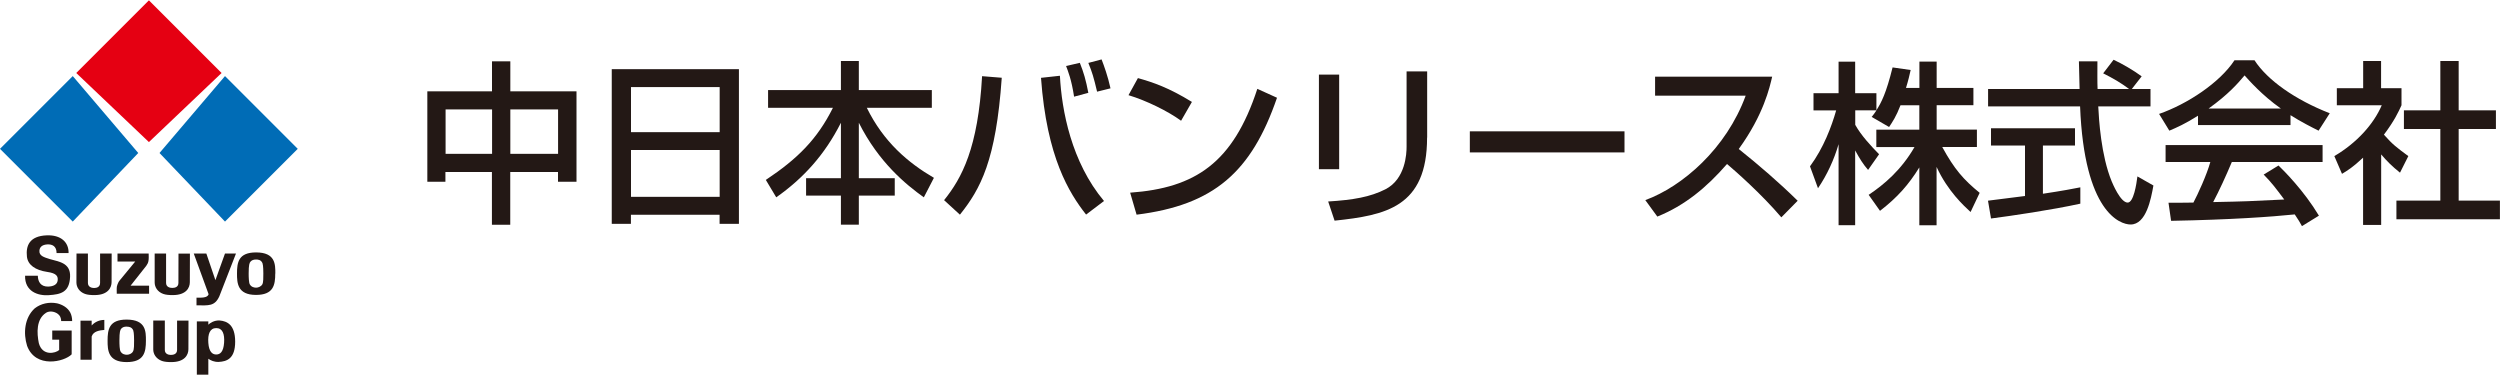 <?xml version="1.0" encoding="UTF-8"?><svg id="a" xmlns="http://www.w3.org/2000/svg" viewBox="0 0 300 45"><defs><style>.b{fill:#231815;}.c{fill:#006cb6;}.d{fill:#e50012;}</style></defs><polygon class="c" points="35.73 17.86 27 26.59 19.14 18.36 27 9.13 35.73 17.86"/><polygon class="c" points="0 17.86 8.73 26.59 16.59 18.36 8.73 9.13 0 17.86"/><polygon class="d" points="26.59 8.76 17.87 17.05 9.15 8.76 17.87 .04 26.59 8.76"/><path class="b" d="M3.01,33.08c-.05,1.9,1.55,2.43,2.83,2.34,1.47-.09,2.49-.35,2.57-2.2.08-1.74-1.45-1.82-2.43-2.13-.69-.22-1.3-.38-1.25-1.01.03-.44.34-.71.93-.75.61-.04,1.13.21,1.13,1.04.56,0,.52,0,1.44,0,.03-1.33-.95-2.19-2.61-2.13-2.13.08-2.52,1.29-2.39,2.54.1,1.01,1.01,1.64,2.44,1.85,1.13.16,1.31.53,1.25,1.03-.06.48-.5.71-1.14.73-.89.02-1.23-.59-1.24-1.3-.64,0-1.51,0-1.51,0"/><path class="b" d="M9.18,30.42s-.01,2.37-.01,3.48c0,.54.33,1.12,1.03,1.37.31.11.69.14,1.14.14,1.68,0,2.05-.96,2.05-1.55,0-.89.01-3.44.01-3.44h-1.39s0,3.02,0,3.53-.42.61-.73.61c-.28,0-.73-.12-.73-.61v-3.53h-1.37Z"/><path class="b" d="M18.56,30.42s0,2.37,0,3.48c0,.54.33,1.12,1.03,1.37.31.11.69.14,1.14.14,1.61,0,2.05-.87,2.05-1.55,0-.89.01-3.43.01-3.43h-1.37s-.01,3.01-.01,3.52-.43.6-.75.6c-.28,0-.73-.11-.73-.6v-3.53h-1.37Z"/><path class="b" d="M14.1,30.42v.96s2.13,0,2.13,0c0,0-1.68,2.05-1.9,2.31-.07.08-.22.34-.3.67-.04.22-.02.52-.02.89h3.88v-.97h-2.22s1.56-1.96,1.88-2.38c.13-.17.22-.36.26-.56.06-.31.03-.65.03-.92h-3.75Z"/><path class="b" d="M23.25,30.42h1.51l1.09,3.2,1.15-3.2h1.32l-2,5.14c-.56,1.22-1.3,1.09-2.74,1.08v-.92c.5,0,1.34.06,1.45-.42l-1.78-4.88Z"/><path class="b" d="M33.03,32.82c0,1.39-.22,2.57-2.31,2.57-2.24,0-2.28-1.45-2.28-2.57,0-1.33.17-2.53,2.29-2.53,2.33,0,2.31,1.44,2.31,2.53M30.73,31.14c-.34,0-.53.1-.67.26-.12.13-.22.36-.22,1.42,0,.46.02,1.12.14,1.31.19.32.52.39.75.39s.58-.11.75-.4c.13-.23.12-.84.12-1.31,0-.13,0-.95-.1-1.22-.17-.43-.56-.45-.78-.45"/><path class="b" d="M7.34,38.54c0-.22-.06-.52-.23-.71-.35-.42-1.11-.6-1.58-.3-1.19.77-1.12,2.41-.87,3.65.43,1.58,2.01,1.22,2.44.82v-1.24h-.83v-1.1h2.33v2.86c-.87.9-4.33,1.73-5.35-1.02-.47-1.51-.32-3.37.92-4.5.74-.57,1.69-.79,2.68-.6.62.15,1.27.5,1.59,1.12.15.3.22.66.22,1.01h-1.32Z"/><path class="b" d="M12.52,39.59c-.57.05-1.32.15-1.52.79v2.79h-1.34v-4.69h1.34v.58c.37-.42.92-.67,1.52-.67v1.19Z"/><path class="b" d="M18.39,38.46s0,2.37,0,3.48c0,.54.33,1.11,1.03,1.37.31.11.69.14,1.14.14,1.61,0,2.05-.87,2.05-1.55,0-.89.01-3.43.01-3.43h-1.37s0,3.02,0,3.52-.44.6-.74.6c-.29,0-.73-.11-.73-.6v-3.53h-1.37Z"/><path class="b" d="M17.51,40.88c0,1.4-.23,2.57-2.32,2.57-2.24,0-2.28-1.45-2.28-2.57,0-1.33.17-2.53,2.28-2.53,2.34,0,2.32,1.44,2.32,2.53M15.21,39.19c-.34,0-.53.1-.67.26-.11.13-.21.36-.21,1.42,0,.46.02,1.12.14,1.31.19.32.51.39.75.39s.59-.11.74-.4c.14-.23.13-.84.13-1.3,0-.13,0-.95-.1-1.22-.17-.43-.57-.45-.78-.45"/><path class="b" d="M26.38,38.46c-.68-.05-1.19.32-1.38.5v-.39h-1.38v6.39h1.38v-1.91c.28.2.7.4,1.24.38.99-.05,1.98-.39,1.98-2.43s-.98-2.46-1.84-2.54M26.89,41.15c-.08,1.07-.47,1.39-.94,1.39s-.87-.32-.95-1.39c-.08-1.07.19-1.78.95-1.78s1.02.71.94,1.78"/><path class="b" d="M61.24,7.36v3.6h7.94v10.85h-2.22v-1.17h-5.73v6.33h-2.2v-6.33h-5.58v1.17h-2.17v-10.85h7.76v-3.6h2.2ZM53.47,13.13v5.33h5.58v-5.33h-5.58ZM61.24,13.13v5.33h5.73v-5.33h-5.73Z"/><path class="b" d="M73.41,8.3h15.26v18.56h-2.32v-1.09h-10.64v1.09h-2.3V8.3ZM86.36,10.45h-10.64v5.41h10.64v-5.41ZM86.36,18h-10.64v5.62h10.64v-5.62Z"/><path class="b" d="M92.17,10.81h8.74v-3.49h2.15v3.49h8.76v2.13h-7.8c2.01,4.1,4.95,6.59,8.05,8.4l-1.21,2.34c-2.17-1.55-5.41-4.2-7.8-8.95v6.65h4.31v2.09h-4.31v3.49h-2.15v-3.49h-4.18v-2.09h4.18v-6.65c-1.94,3.85-4.52,6.67-7.76,8.95l-1.25-2.09c3.83-2.55,6.17-4.89,8.05-8.65h-7.78v-2.13Z"/><path class="b" d="M113.29,24.02c2.13-2.65,4.08-6.25,4.56-14.88l2.36.19c-.69,9.95-2.55,13.34-5.02,16.43l-1.9-1.74ZM127.19,9.09c.21,4.16,1.38,10.37,5.29,15.03l-2.15,1.63c-2.03-2.59-4.72-6.86-5.41-16.41l2.28-.25ZM128.89,11.6c-.31-2.05-.73-3.07-.96-3.68l1.65-.38c.46,1.15.73,2.07,1.02,3.6l-1.71.46ZM131.65,11c-.42-1.78-.59-2.32-1.05-3.45l1.59-.42c.29.75.75,2.01,1.07,3.47l-1.61.4Z"/><path class="b" d="M141.73,14.49c-1.57-1.15-4.16-2.42-6.31-3.07l1.13-2.05c1.84.52,3.66,1.13,6.48,2.86l-1.3,2.26ZM135.62,23.12c7.82-.56,12.36-3.58,15.26-12.46l2.36,1.07c-3.07,8.93-7.59,12.88-16.85,14.03l-.77-2.63Z"/><path class="b" d="M160.7,20.3h-2.43v-11.35h2.43v11.35ZM171.25,16.51c0,8.36-4.98,9.32-11.1,9.97l-.77-2.3c3.03-.19,5.04-.54,6.86-1.46,2.43-1.23,2.55-4.31,2.55-5.1v-9.05h2.47v7.94Z"/><path class="b" d="M194.94,15.76v2.53h-18.56v-2.53h18.56Z"/><path class="b" d="M197.42,24.02c4.47-1.63,9.74-6.19,12.06-12.54h-10.87v-2.28h14.05c-.29,1.25-1.02,4.56-4.01,8.68,2.45,1.96,4.83,4.01,7.07,6.21l-1.96,1.99c-2.36-2.78-5.56-5.6-6.52-6.4-2.43,2.8-5.06,4.98-8.36,6.31l-1.44-1.97Z"/><path class="b" d="M228.07,12.61c-.54,1.4-.98,2.03-1.38,2.63l-2.09-1.21c.17-.21.4-.5.58-.79h-2.55v1.74c.71,1.28,1.9,2.55,2.86,3.53l-1.32,1.88c-.63-.73-1-1.34-1.55-2.34v8.97h-1.99v-9.72c-.54,1.86-1.38,3.68-2.47,5.29l-.96-2.63c1.65-2.24,2.59-4.79,3.14-6.71h-2.72v-2.07h3.01v-3.78h1.99v3.78h2.55v2.05c.59-.92,1.17-2.03,1.94-5.14l2.17.31c-.13.59-.29,1.28-.56,2.15h1.61v-3.16h2.07v3.16h4.41v2.07h-4.41v2.93h4.83v2.09h-4.16c1.46,2.68,2.57,3.93,4.49,5.5l-1.09,2.3c-.77-.71-2.74-2.49-4.08-5.41v7h-2.07v-6.94c-1.28,2.07-2.63,3.6-4.72,5.21l-1.36-1.92c1.84-1.23,3.89-2.95,5.5-5.73h-4.58v-2.09h5.16v-2.93h-2.28Z"/><path class="b" d="M255.8,10.68h2.26v2.09h-6.27c.08,1.59.33,5.87,1.61,8.99.1.23,1.05,2.55,1.92,2.55.71,0,1.05-2.17,1.17-3.14l1.92,1.09c-.29,1.61-.86,4.68-2.74,4.68-1.25,0-5.56-1.44-6.06-14.17h-11.04v-2.09h10.98c0-.46-.06-2.78-.08-3.32h2.22c0,1.3-.02,2.49.02,3.32h3.78c-1-.75-1.86-1.25-3.11-1.88l1.25-1.63c1.07.5,2.36,1.25,3.37,1.99l-1.19,1.53ZM238.57,24.08c1.13-.15,3.95-.5,4.43-.56v-6.06h-4.08v-2.07h10.08v2.07h-3.85v5.79c2.4-.36,3.68-.61,4.49-.77v1.96c-3.41.75-8.26,1.46-10.72,1.78l-.36-2.13Z"/><path class="b" d="M263.77,13.88c-1.59,1-2.55,1.42-3.45,1.8l-1.23-2.01c3.37-1.17,7.28-3.74,9.05-6.44h2.4c1.53,2.38,4.89,4.75,9.03,6.36l-1.34,2.09c-.88-.44-2.09-1.05-3.37-1.86v1.19h-11.1v-1.13ZM276.23,27.13c-.25-.46-.38-.69-.86-1.4-2.86.29-7.55.63-14.84.77l-.31-2.17c.44,0,2.34,0,2.99-.02.54-1.02,1.59-3.3,2.03-4.87h-5.37v-2.03h18.84v2.03h-10.89c-.71,1.69-1.53,3.47-2.24,4.81,3.91-.08,4.35-.1,8.53-.31-1.02-1.36-1.55-2.07-2.47-2.99l1.78-1.09c.65.63,3.03,2.99,4.85,6.02l-2.03,1.25ZM273.7,13.02c-2.26-1.59-3.85-3.41-4.35-3.97-.84,1-1.96,2.28-4.31,3.97h8.65Z"/><path class="b" d="M285.72,26.99h-2.15v-8.07c-1.25,1.17-1.88,1.55-2.53,1.94l-.92-2.13c2.68-1.57,4.72-3.83,5.69-6.1h-5.39v-2.05h3.16v-3.26h2.15v3.26h2.45v2.05c-.36.79-.84,1.84-2.11,3.53,1.07,1.21,1.57,1.57,2.93,2.57l-1,1.99c-.98-.79-1.55-1.36-2.26-2.19v8.47ZM292.85,7.32h2.19v5.92h4.47v2.24h-4.47v8.59h4.95v2.24h-12.42v-2.24h5.27v-8.59h-4.37v-2.24h4.37v-5.92Z"/></svg>